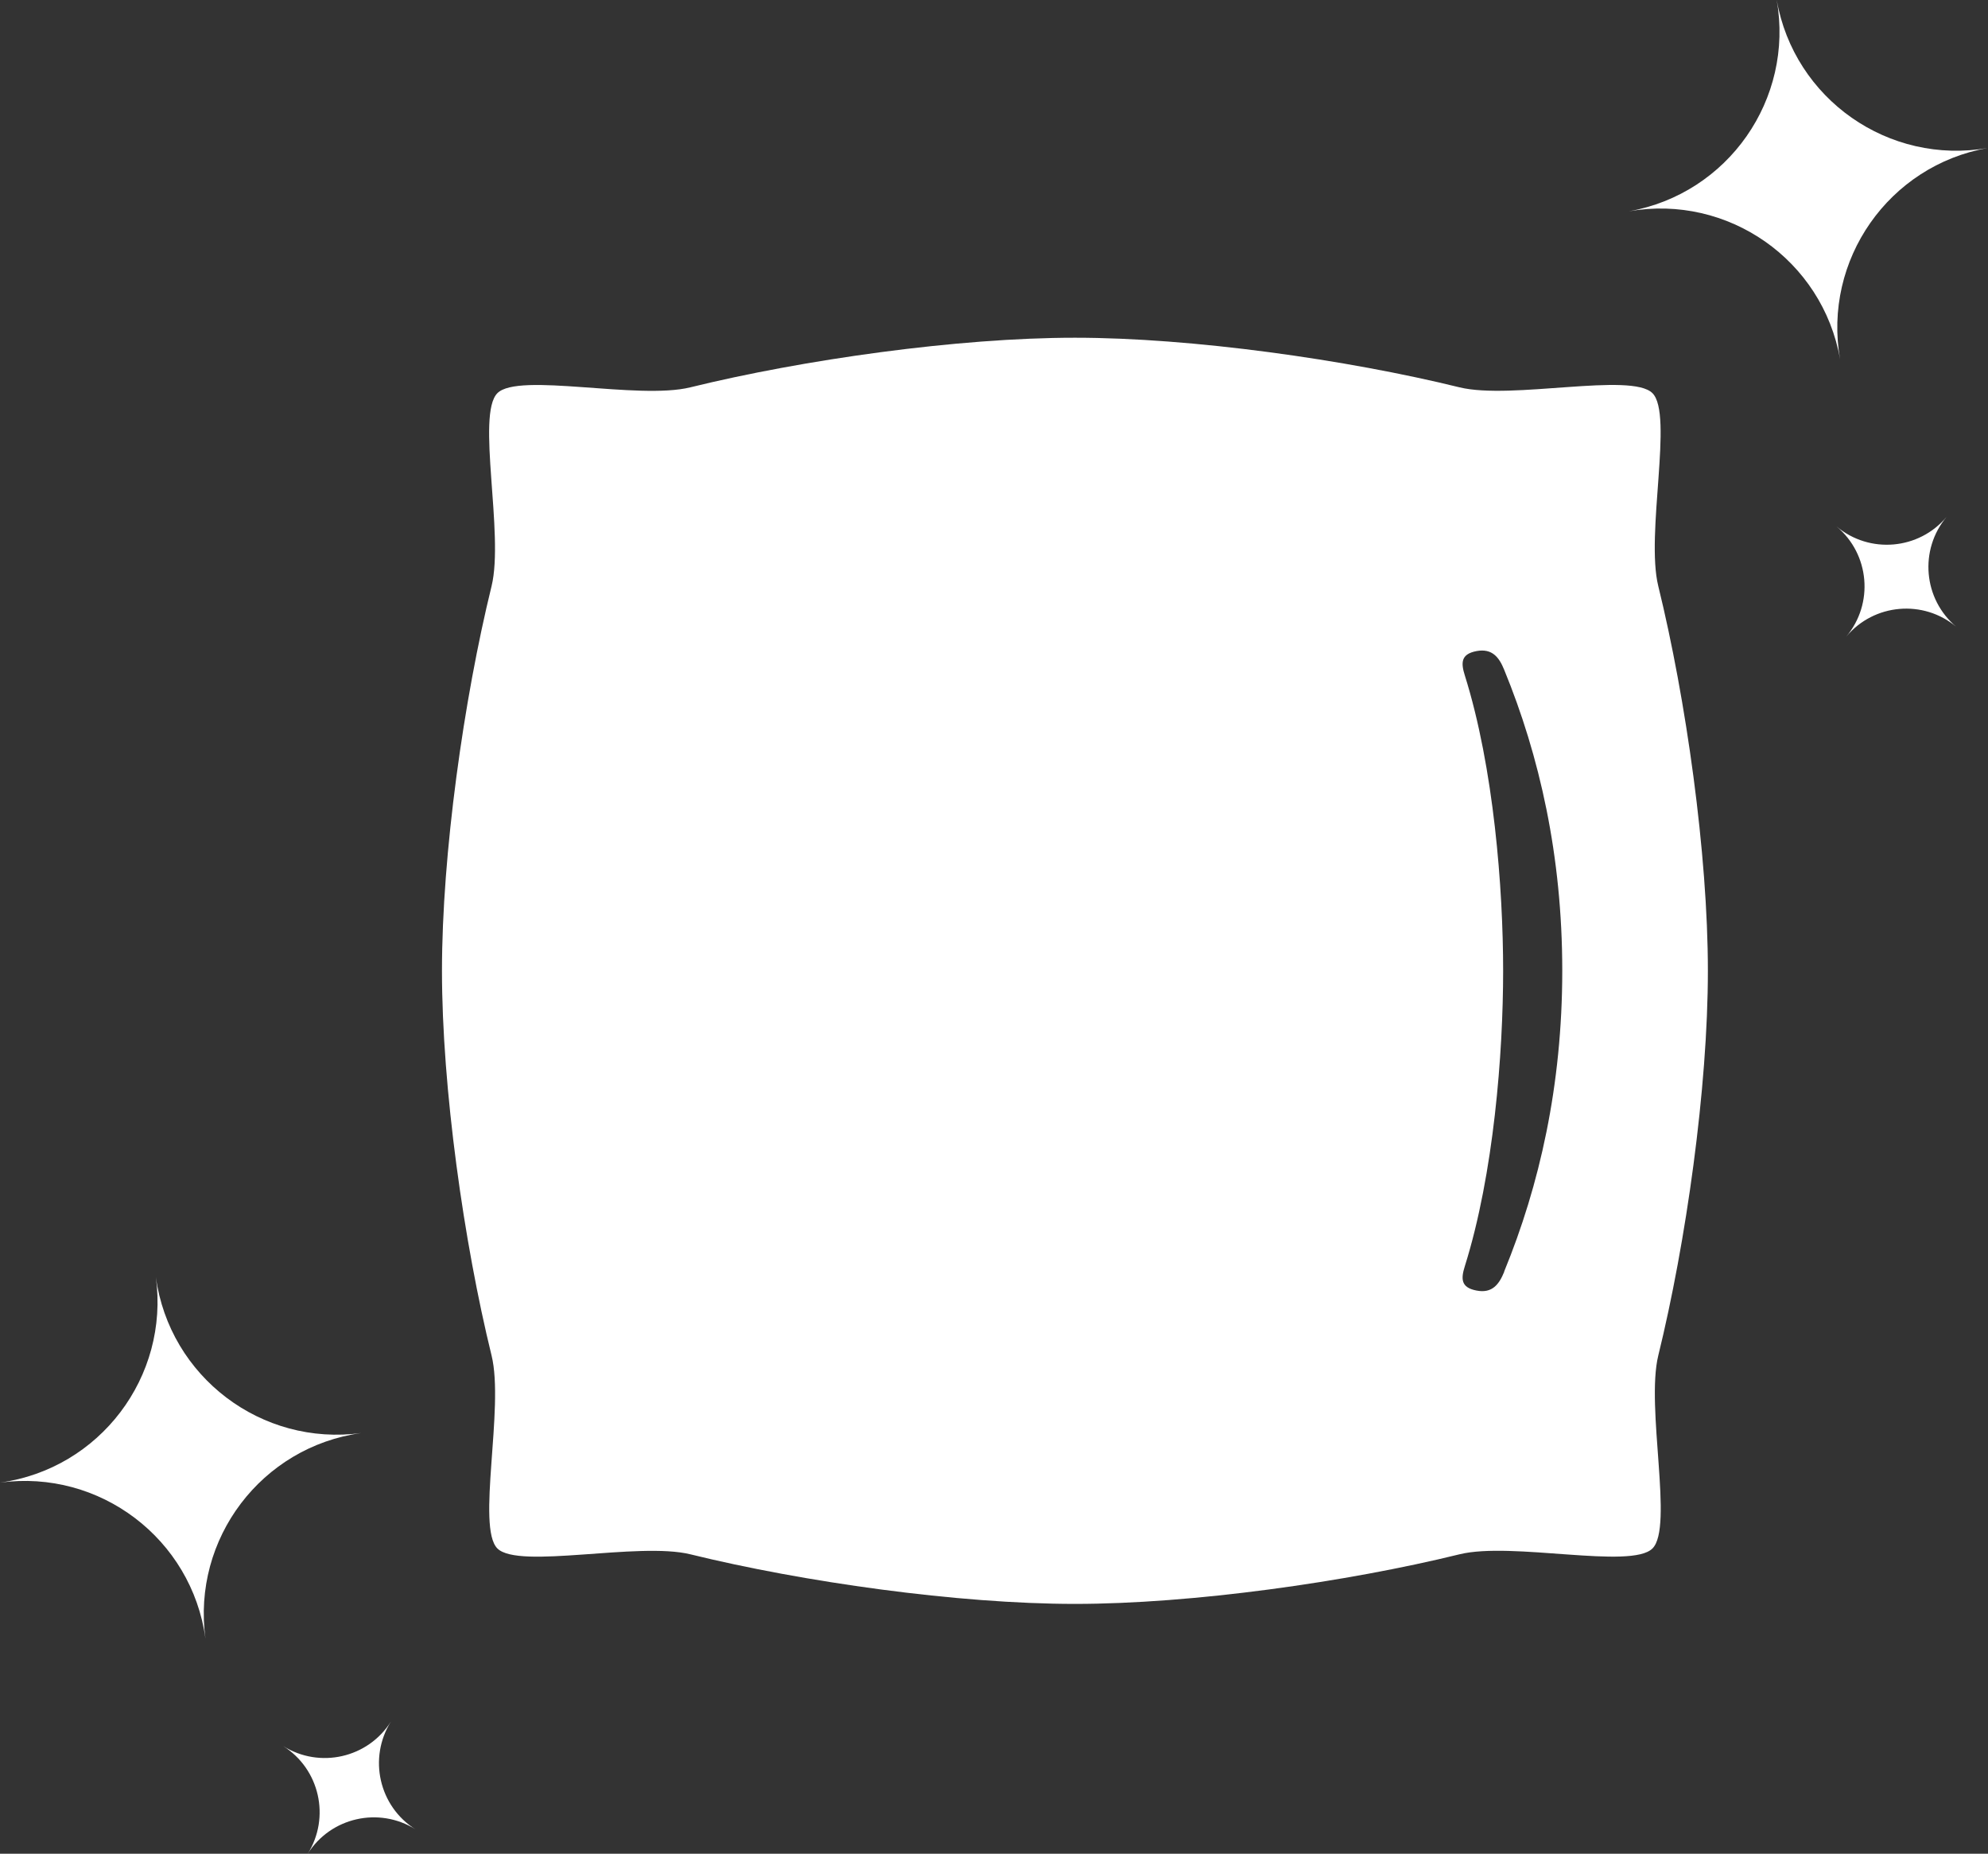 <?xml version="1.0" encoding="UTF-8"?><svg id="_レイヤー_2" xmlns="http://www.w3.org/2000/svg" viewBox="0 0 112.63 105"><rect x="0" y="0" width="112.63" height="105" fill="#333333" stroke="none"/><defs><style>.cls-1{fill:#fff;}</style></defs><g id="_デザイン"><g><path class="cls-1" d="m93.95,76.78c1.57-6.39,2.81-15.16,2.81-21.79s-1.24-15.4-2.81-21.79c-.73-2.96.87-9.73-.33-10.93-1.2-1.2-7.98.39-10.93-.33-6.39-1.57-15.16-2.81-21.79-2.81s-15.4,1.24-21.79,2.81c-2.96.73-9.73-.87-10.93.33-1.21,1.21.39,7.98-.33,10.93-1.57,6.39-2.81,15.16-2.81,21.79s1.24,15.4,2.81,21.79c.73,2.96-.87,9.73.33,10.93,1.21,1.2,7.98-.39,10.93.33,6.39,1.57,15.16,2.81,21.79,2.81s15.4-1.24,21.79-2.81c2.96-.73,9.73.87,10.93-.33,1.21-1.2-.39-7.98.33-10.93Zm-8.73-4.74c-.28.69-.67,1.24-1.57,1.06-.9-.17-.88-.68-.66-1.38,1.64-5.22,2.17-12.06,2.17-16.73s-.53-11.51-2.17-16.73c-.22-.7-.24-1.21.66-1.38.9-.17,1.29.37,1.57,1.06,2,4.87,3.29,10.54,3.29,17.04s-1.29,12.17-3.29,17.04Z"/><g><g><path class="cls-1" d="m0,83.98c5.65-.77,10.86,3.18,11.64,8.83-.77-5.65,3.18-10.86,8.83-11.64-5.65.77-10.86-3.18-11.64-8.83.77,5.65-3.18,10.86-8.83,11.64Z"/><path class="cls-1" d="m16.04,98.9c2.07,1.3,2.69,4.04,1.39,6.11,1.3-2.07,4.04-2.69,6.11-1.39-2.07-1.3-2.69-4.04-1.39-6.11-1.3,2.07-4.04,2.69-6.11,1.39Z"/></g><g><path class="cls-1" d="m112.63,8.38c-5.62.99-9.37,6.35-8.38,11.97-.99-5.62-6.35-9.37-11.97-8.38,5.62-.99,9.37-6.35,8.38-11.97.99,5.62,6.35,9.37,11.97,8.38Z"/><path class="cls-1" d="m110.29,29.27c-1.57,1.87-1.33,4.67.55,6.24-1.87-1.57-4.67-1.33-6.24.55,1.57-1.87,1.33-4.67-.55-6.24,1.87,1.57,4.67,1.33,6.24-.55Z"/></g></g></g></g></svg>